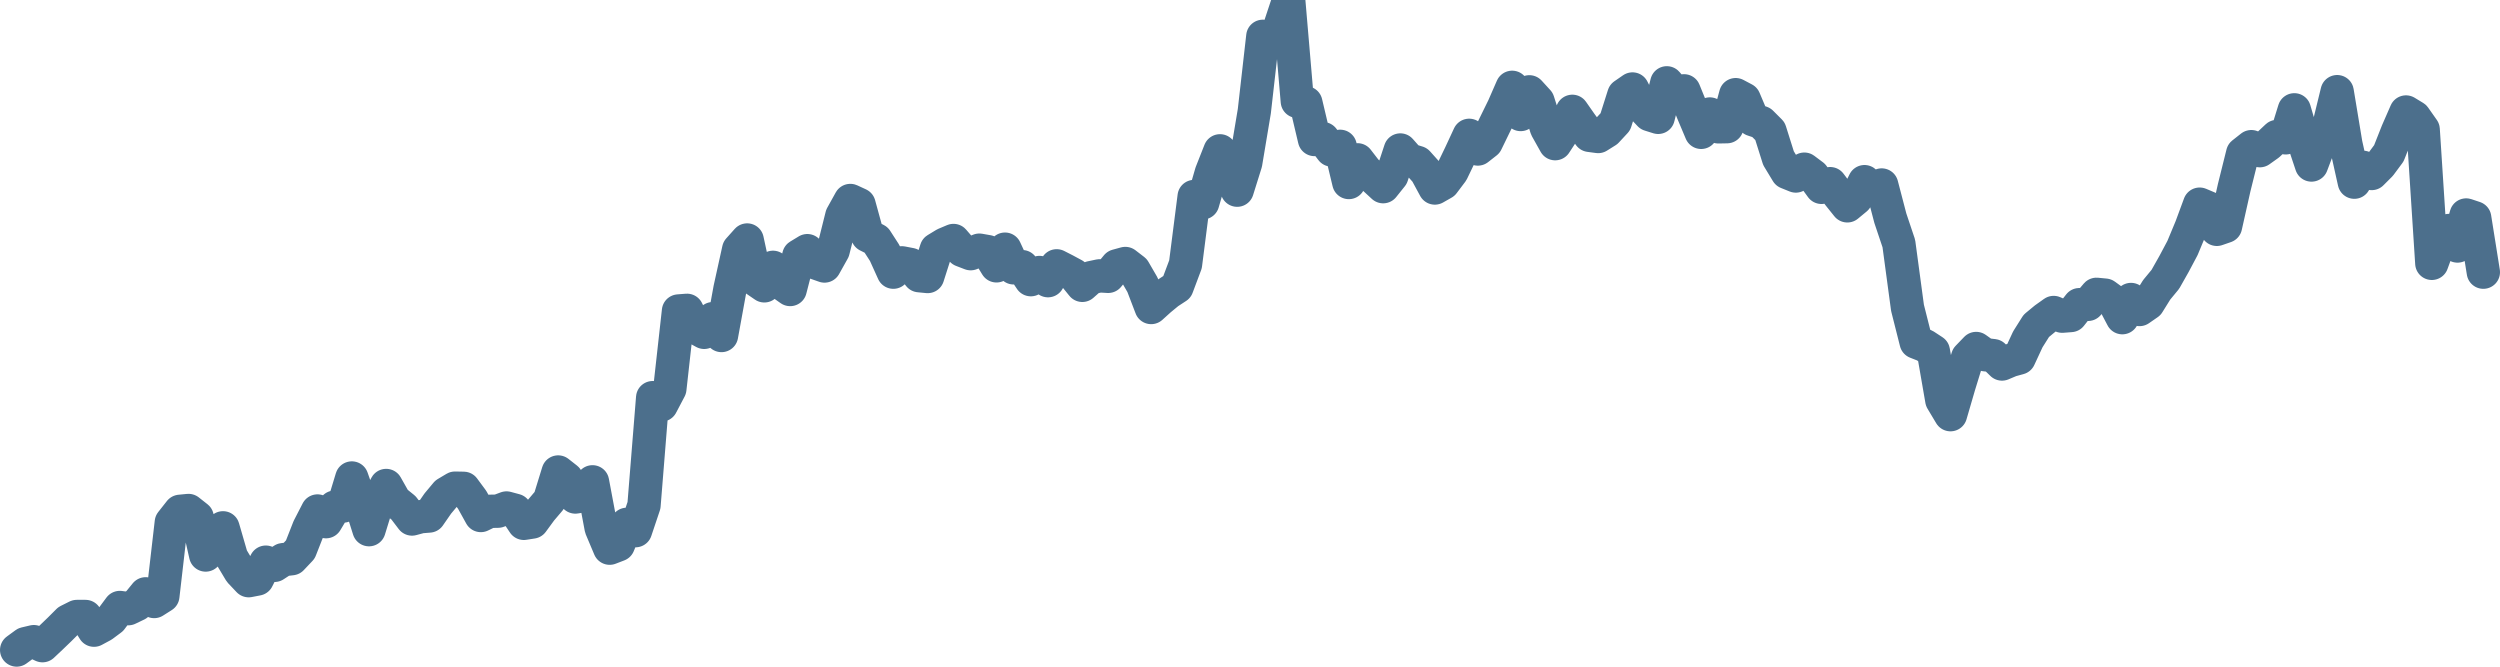 <svg width="150px" height="40px" viewBox="0 0 150 40" xmlns="http://www.w3.org/2000/svg"><path stroke="#4C6F8C" stroke-width="2" fill="none" stroke-linecap="round" stroke-linejoin="round" d="M1.00,39.00 L1.52,38.62 L2.03,38.50 L2.55,38.74 L3.06,38.26 L3.58,37.76 L4.09,37.25 L4.61,36.99 L5.13,36.99 L5.64,37.81 L6.16,37.53 L6.67,37.15 L7.19,36.45 L7.70,36.52 L8.22,36.27 L8.74,35.63 L9.25,36.09 L9.77,35.76 L10.28,31.34 L10.80,30.68 L11.31,30.63 L11.83,31.04 L12.34,33.30 L12.86,32.79 L13.38,31.67 L13.89,33.43 L14.41,34.30 L14.92,34.84 L15.44,34.74 L15.95,33.73 L16.47,33.92 L16.99,33.58 L17.50,33.52 L18.02,32.97 L18.53,31.67 L19.05,30.66 L19.56,31.30 L20.08,30.43 L20.60,30.36 L21.11,28.68 L21.63,30.16 L22.14,31.78 L22.66,30.09 L23.17,29.13 L23.69,30.05 L24.21,30.47 L24.72,31.14 L25.24,31.00 L25.75,30.96 L26.27,30.21 L26.78,29.60 L27.30,29.29 L27.82,29.30 L28.33,29.99 L28.85,30.93 L29.36,30.68 L29.88,30.67 L30.39,30.48 L30.91,30.62 L31.43,31.40 L31.94,31.32 L32.46,30.61 L32.97,30.01 L33.49,28.32 L34.00,28.72 L34.52,29.82 L35.03,29.74 L35.55,28.91 L36.07,31.68 L36.58,32.89 L37.10,32.69 L37.61,31.46 L38.13,31.84 L38.64,30.32 L39.16,23.86 L39.68,24.30 L40.19,23.33 L40.71,18.66 L41.22,18.62 L41.74,19.66 L42.25,19.94 L42.77,19.12 L43.29,20.13 L43.80,17.33 L44.32,14.97 L44.83,14.40 L45.35,16.80 L45.86,17.15 L46.38,16.04 L46.90,17.01 L47.41,17.37 L47.93,15.35 L48.44,15.04 L48.96,15.78 L49.47,15.96 L49.99,15.03 L50.51,12.95 L51.02,12.03 L51.54,12.27 L52.05,14.13 L52.57,14.39 L53.08,15.18 L53.60,16.33 L54.11,15.77 L54.63,15.87 L55.15,16.54 L55.66,16.59 L56.18,14.96 L56.69,14.65 L57.21,14.43 L57.72,15.02 L58.24,15.22 L58.76,15.01 L59.27,15.10 L59.79,15.95 L60.30,14.95 L60.82,16.07 L61.33,16.00 L61.85,16.78 L62.37,16.35 L62.88,16.84 L63.40,15.95 L63.91,16.21 L64.43,16.49 L64.94,17.12 L65.46,16.66 L65.98,16.55 L66.49,16.58 L67.01,15.95 L67.52,15.81 L68.04,16.21 L68.55,17.09 L69.07,18.45 L69.59,17.98 L70.10,17.56 L70.62,17.22 L71.13,15.86 L71.65,11.79 L72.16,12.17 L72.68,10.37 L73.20,9.05 L73.71,9.57 L74.23,11.41 L74.74,9.78 L75.26,6.67 L75.77,2.18 L76.29,2.60 L76.80,1.57 L77.32,0 L77.84,6.08 L78.35,6.17 L78.87,8.37 L79.38,8.32 L79.90,9.00 L80.41,8.78 L80.93,10.95 L81.45,9.59 L81.96,10.25 L82.48,10.73 L82.99,11.20 L83.51,10.55 L84.02,9.00 L84.54,9.59 L85.06,9.75 L85.57,10.32 L86.09,11.28 L86.60,10.99 L87.12,10.30 L87.63,9.24 L88.15,8.12 L88.67,8.94 L89.18,8.54 L89.70,7.47 L90.21,6.43 L90.73,5.24 L91.24,6.87 L91.76,5.51 L92.28,6.08 L92.79,7.69 L93.31,8.62 L93.82,7.84 L94.34,6.68 L94.85,7.41 L95.37,8.12 L95.89,8.19 L96.40,7.87 L96.92,7.31 L97.43,5.70 L97.95,5.34 L98.46,6.33 L98.98,6.88 L99.49,7.04 L100.01,4.97 L100.53,5.57 L101.04,5.45 L101.56,6.73 L102.07,7.94 L102.59,6.84 L103.10,7.61 L103.62,7.60 L104.14,5.68 L104.65,5.95 L105.17,7.18 L105.68,7.35 L106.20,7.87 L106.71,9.49 L107.23,10.35 L107.75,10.56 L108.26,10.15 L108.78,10.54 L109.29,11.24 L109.81,11.02 L110.32,11.70 L110.84,12.35 L111.36,11.92 L111.87,10.90 L112.39,11.39 L112.90,11.10 L113.42,13.09 L113.93,14.61 L114.45,18.47 L114.97,20.53 L115.48,20.73 L116.00,21.07 L116.51,24.01 L117.03,24.88 L117.54,23.13 L118.06,21.44 L118.57,20.91 L119.09,21.28 L119.61,21.34 L120.12,21.84 L120.64,21.62 L121.15,21.48 L121.67,20.36 L122.18,19.55 L122.70,19.12 L123.22,18.75 L123.73,18.97 L124.25,18.93 L124.76,18.28 L125.28,18.26 L125.79,17.66 L126.31,17.71 L126.83,18.09 L127.34,19.06 L127.86,17.97 L128.37,18.57 L128.89,18.21 L129.40,17.39 L129.92,16.76 L130.44,15.84 L130.95,14.88 L131.47,13.63 L131.98,12.25 L132.50,12.47 L133.01,13.76 L133.53,13.58 L134.05,11.26 L134.56,9.21 L135.08,8.80 L135.59,9.04 L136.11,8.67 L136.62,8.19 L137.14,8.27 L137.66,6.59 L138.17,8.34 L138.69,9.90 L139.20,8.55 L139.72,7.59 L140.23,5.50 L140.75,8.64 L141.26,10.93 L141.78,10.04 L142.30,10.41 L142.81,9.90 L143.33,9.20 L143.84,7.91 L144.36,6.72 L144.87,7.03 L145.39,7.77 L145.91,15.80 L146.42,14.40 L146.94,13.83 L147.45,14.76 L147.97,12.90 L148.48,13.07 L149.00,16.33"></path></svg>